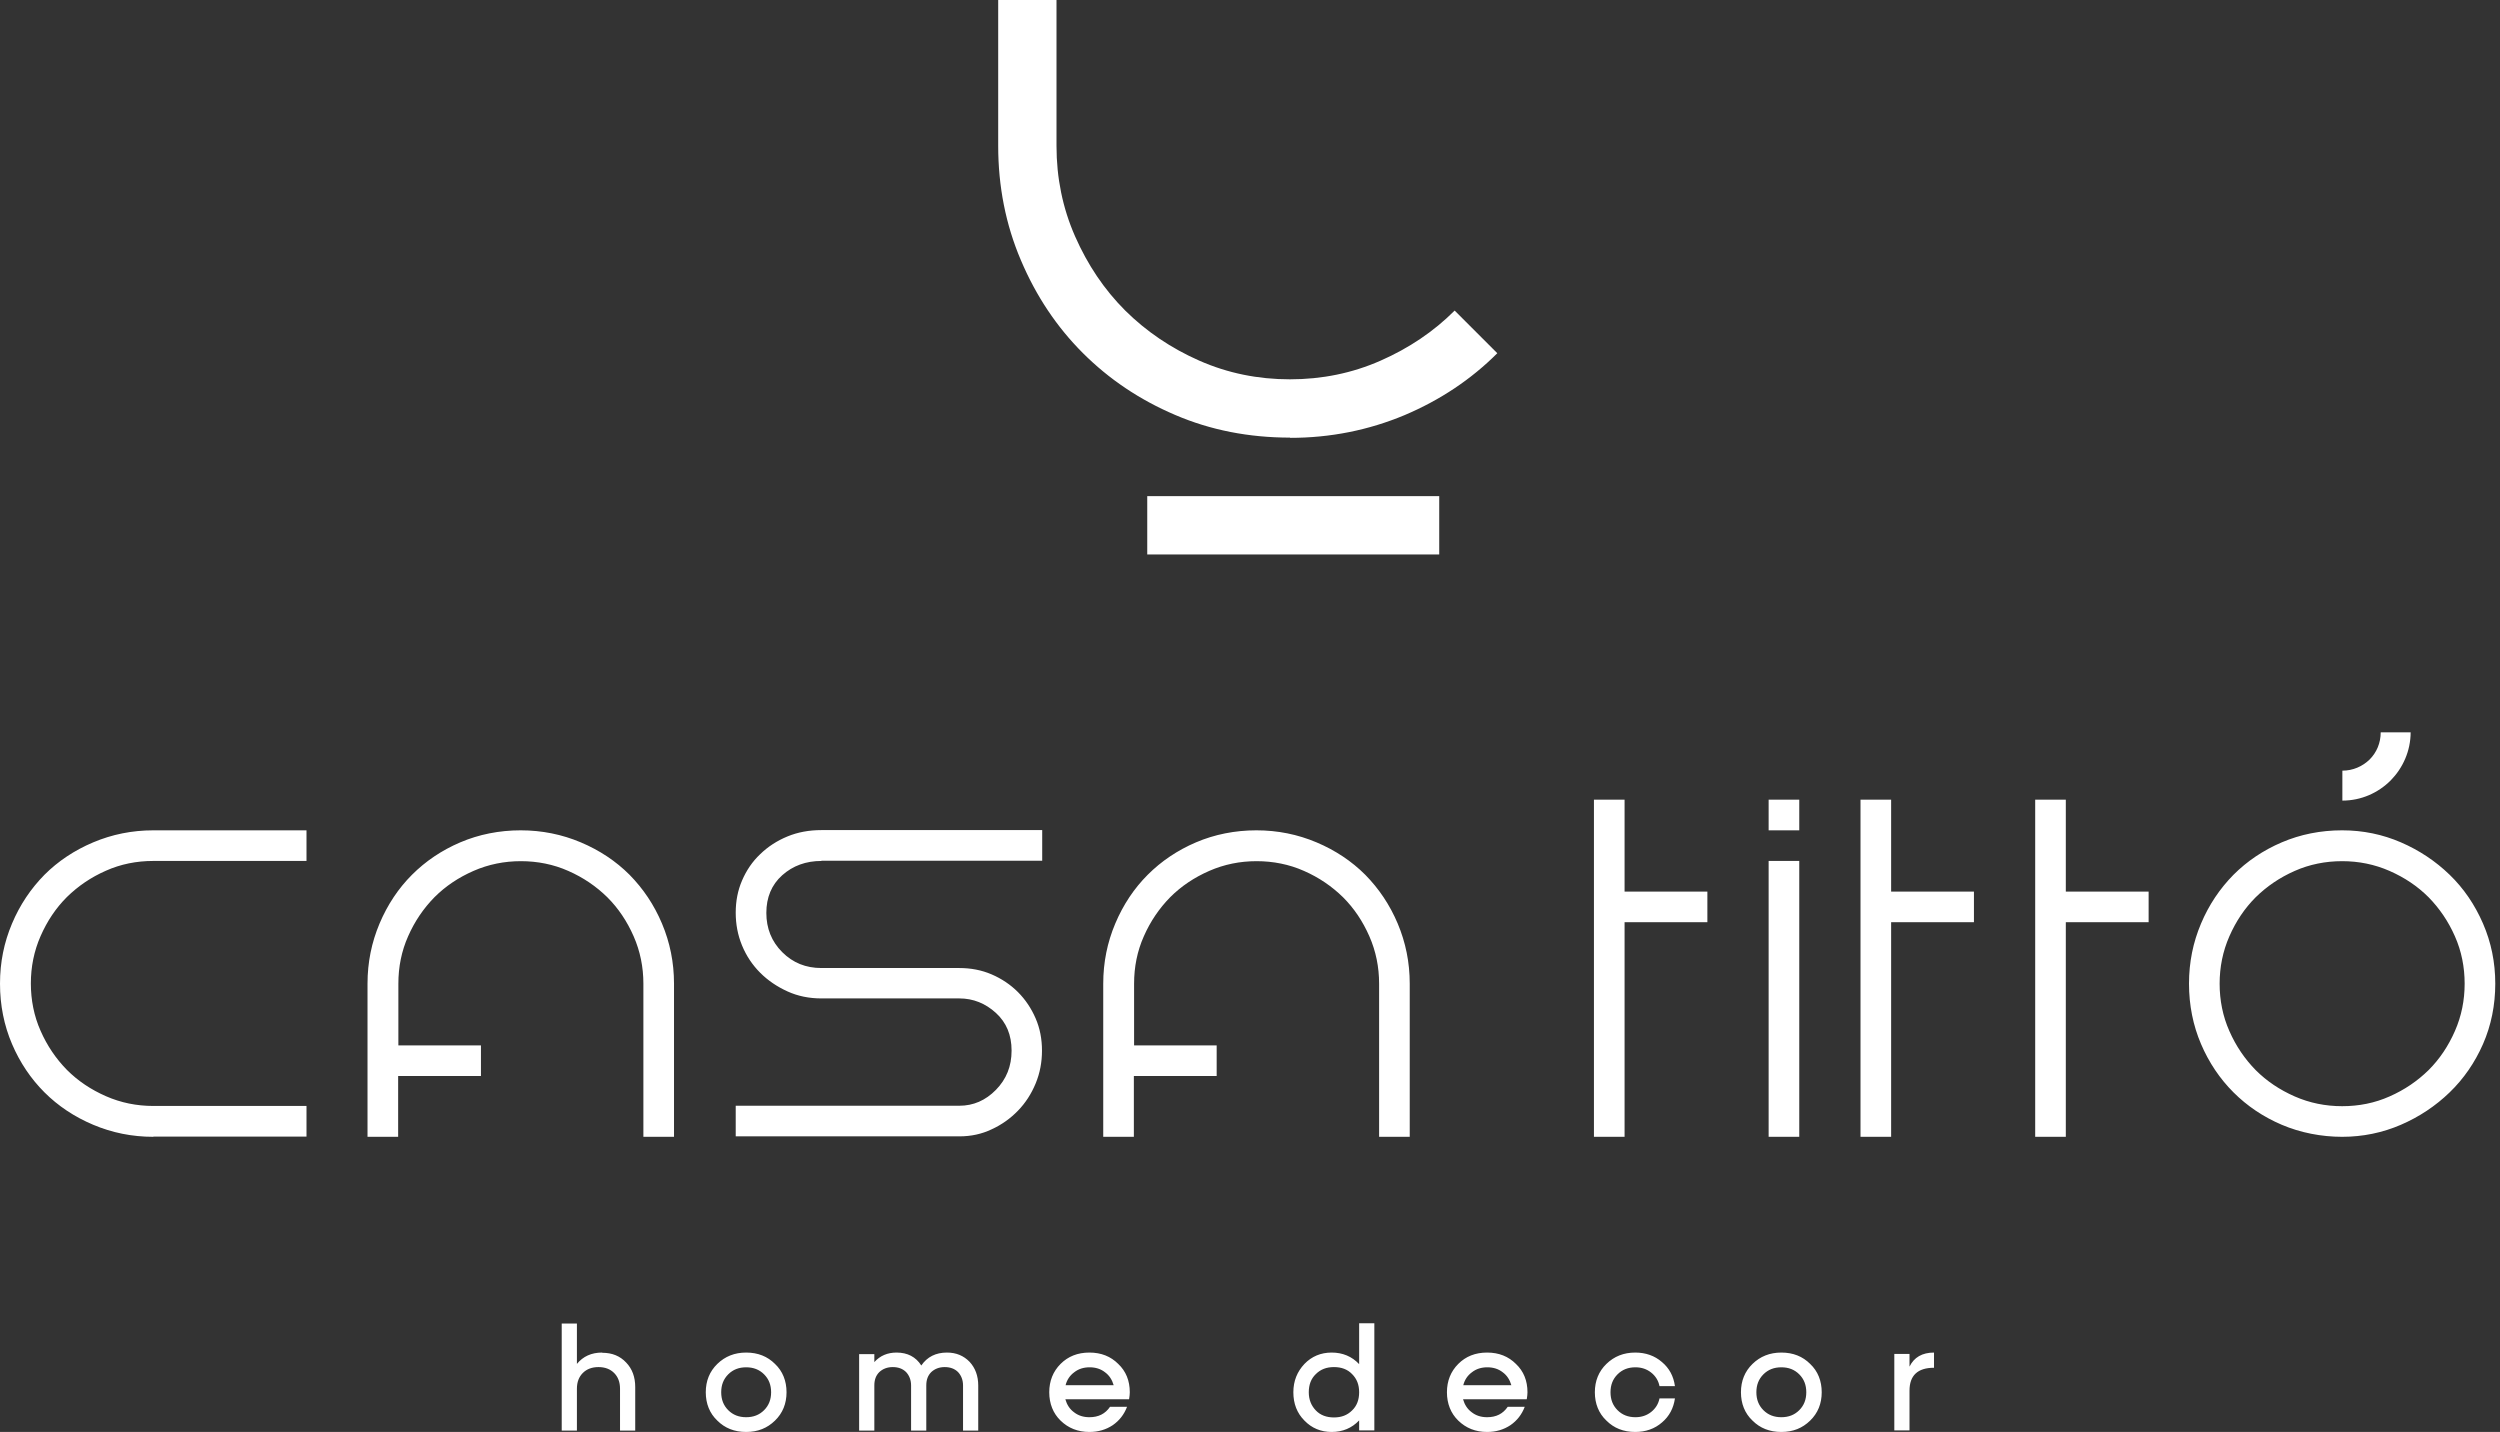 <svg width="316" height="181" viewBox="0 0 316 181" fill="none" xmlns="http://www.w3.org/2000/svg">
<rect x="0" y="0" width="316" height="181" fill="#333333" stroke="none"/>
<path fill-rule="evenodd" clip-rule="evenodd" d="M181.918 70.083V62.713H145.012V70.083H181.918ZM163.078 55.344C168.182 55.344 173 54.369 177.53 52.476C182.061 50.555 185.961 47.946 189.259 44.648L183.868 39.257C181.201 41.924 178.075 44.017 174.491 45.594C170.906 47.171 167.092 47.946 163.049 47.946C159.006 47.946 155.192 47.171 151.608 45.594C148.023 44.017 144.897 41.895 142.231 39.257C139.564 36.59 137.471 33.464 135.893 29.88C134.316 26.296 133.542 22.482 133.542 18.438V0H126.172V18.438C126.172 23.543 127.119 28.389 129.04 32.891C130.961 37.422 133.571 41.322 136.868 44.619C140.166 47.917 144.037 50.526 148.539 52.448C153.013 54.369 157.859 55.315 163.078 55.315V55.344Z" fill="white"/>
<path fill-rule="evenodd" clip-rule="evenodd" d="M227.426 104.953H223.555V101.081H227.426V104.953ZM153.816 132.137H143.349V124.337C143.349 122.215 143.75 120.208 144.582 118.344C145.414 116.451 146.532 114.817 147.908 113.412C149.314 112.007 150.948 110.917 152.841 110.085C154.733 109.254 156.74 108.852 158.834 108.852C160.927 108.852 162.963 109.254 164.827 110.085C166.72 110.917 168.354 112.035 169.759 113.412C171.164 114.817 172.254 116.451 173.086 118.344C173.917 120.237 174.319 122.244 174.319 124.337V143.693H178.19V124.337C178.19 121.642 177.674 119.118 176.67 116.738C175.666 114.358 174.29 112.322 172.569 110.573C170.849 108.852 168.784 107.476 166.404 106.472C164.024 105.469 161.501 104.953 158.805 104.953C156.11 104.953 153.529 105.469 151.177 106.472C148.826 107.476 146.79 108.852 145.07 110.573C143.349 112.294 141.973 114.358 140.969 116.738C139.965 119.118 139.449 121.642 139.449 124.337V143.693H143.32V136.008H153.787V132.137H153.816ZM60.821 132.137H50.354V124.337C50.354 122.215 50.756 120.208 51.587 118.344C52.419 116.451 53.537 114.817 54.914 113.412C56.319 112.007 57.953 110.917 59.846 110.085C61.738 109.254 63.746 108.852 65.839 108.852C67.932 108.852 69.968 109.254 71.832 110.085C73.725 110.917 75.359 112.035 76.764 113.412C78.169 114.817 79.259 116.451 80.091 118.344C80.922 120.237 81.324 122.244 81.324 124.337V143.693H85.195V124.337C85.195 121.642 84.679 119.118 83.675 116.738C82.672 114.358 81.295 112.322 79.575 110.573C77.854 108.852 75.79 107.476 73.409 106.472C71.029 105.469 68.506 104.953 65.81 104.953C63.115 104.953 60.534 105.469 58.183 106.472C55.831 107.476 53.795 108.852 52.075 110.573C50.354 112.294 48.978 114.358 47.974 116.738C46.971 119.118 46.454 121.642 46.454 124.337V143.693H50.326V136.008H60.792V132.137H60.821ZM304.706 92.536C304.706 94.916 303.731 97.067 302.183 98.644C300.606 100.221 298.455 101.196 296.075 101.196V97.411C297.423 97.411 298.627 96.866 299.516 96.006C300.405 95.117 300.921 93.912 300.921 92.565H304.706V92.536ZM103.834 108.824C101.884 108.824 100.221 109.426 98.873 110.63C97.525 111.835 96.866 113.441 96.866 115.39C96.866 117.34 97.525 119.004 98.873 120.351C100.221 121.699 101.856 122.359 103.834 122.359H121.269C122.703 122.359 124.079 122.617 125.341 123.162C126.603 123.706 127.721 124.452 128.667 125.398C129.613 126.345 130.359 127.463 130.904 128.725C131.449 129.986 131.707 131.334 131.707 132.797C131.707 134.259 131.449 135.635 130.904 136.954C130.359 138.274 129.613 139.421 128.667 140.396C127.721 141.371 126.603 142.173 125.341 142.747C124.079 143.349 122.731 143.636 121.269 143.636H92.995V139.765H121.269C123.018 139.765 124.567 139.105 125.886 137.757C127.205 136.41 127.864 134.775 127.864 132.797C127.864 130.818 127.205 129.241 125.886 128.036C124.567 126.832 123.018 126.201 121.269 126.201H103.834C102.286 126.201 100.852 125.914 99.533 125.312C98.214 124.71 97.067 123.936 96.092 122.961C95.117 121.986 94.343 120.839 93.798 119.52C93.253 118.201 92.995 116.824 92.995 115.362C92.995 113.899 93.253 112.552 93.798 111.29C94.343 110.028 95.088 108.91 96.092 107.964C97.067 107.017 98.214 106.272 99.533 105.727C100.852 105.182 102.286 104.924 103.834 104.924H131.735V108.795H103.834V108.824ZM19.385 143.693C16.689 143.693 14.166 143.177 11.786 142.173C9.406 141.17 7.341 139.793 5.62 138.073C3.9 136.352 2.523 134.316 1.52 131.965C0.516 129.614 0 127.061 0 124.337C0 121.613 0.516 119.118 1.52 116.738C2.523 114.358 3.9 112.322 5.62 110.573C7.341 108.852 9.406 107.476 11.786 106.472C14.166 105.469 16.689 104.953 19.385 104.953H38.741V108.824H19.385C17.263 108.824 15.255 109.225 13.392 110.057C11.499 110.888 9.864 112.007 8.459 113.383C7.054 114.788 5.965 116.423 5.133 118.315C4.301 120.208 3.9 122.215 3.9 124.309C3.9 126.402 4.301 128.438 5.133 130.302C5.965 132.194 7.083 133.829 8.459 135.234C9.864 136.639 11.499 137.729 13.392 138.56C15.284 139.392 17.291 139.793 19.385 139.793H38.741V143.665H19.385V143.693ZM296.046 104.953C298.684 104.953 301.151 105.469 303.473 106.472C305.796 107.476 307.861 108.852 309.638 110.573C311.416 112.294 312.821 114.358 313.854 116.738C314.886 119.118 315.402 121.642 315.402 124.337C315.402 127.033 314.886 129.614 313.854 131.965C312.821 134.316 311.416 136.352 309.638 138.073C307.861 139.793 305.796 141.17 303.473 142.173C301.151 143.177 298.656 143.693 296.046 143.693C293.437 143.693 290.77 143.177 288.419 142.173C286.067 141.17 284.031 139.793 282.311 138.073C280.59 136.352 279.214 134.316 278.21 131.965C277.206 129.614 276.69 127.061 276.69 124.337C276.69 121.613 277.206 119.118 278.21 116.738C279.214 114.358 280.59 112.322 282.311 110.573C284.031 108.852 286.067 107.476 288.419 106.472C290.77 105.469 293.322 104.953 296.046 104.953ZM296.046 139.822C298.168 139.822 300.176 139.421 302.039 138.589C303.932 137.757 305.567 136.639 306.972 135.263C308.377 133.858 309.466 132.223 310.298 130.33C311.13 128.438 311.531 126.431 311.531 124.337C311.531 122.244 311.13 120.208 310.298 118.344C309.466 116.451 308.348 114.817 306.972 113.412C305.567 112.007 303.932 110.917 302.039 110.085C300.147 109.254 298.14 108.852 296.046 108.852C293.953 108.852 291.917 109.254 290.053 110.085C288.161 110.917 286.526 112.035 285.121 113.412C283.716 114.817 282.626 116.451 281.795 118.344C280.963 120.237 280.561 122.244 280.561 124.337C280.561 126.431 280.963 128.467 281.795 130.33C282.626 132.223 283.744 133.858 285.121 135.263C286.526 136.668 288.161 137.757 290.053 138.589C291.946 139.421 293.953 139.822 296.046 139.822ZM257.248 143.693V101.081H261.119V112.695H271.586V116.566H261.119V143.693H257.248ZM235.168 143.693V101.081H239.039V112.695H249.506V116.566H239.039V143.693H235.168ZM201.474 143.693V101.081H205.346V112.695H215.812V116.566H205.346V143.693H201.474ZM227.426 143.693H223.555V108.824H227.426V143.693Z" fill="white"/>
<path fill-rule="evenodd" clip-rule="evenodd" d="M76.105 170.964C74.757 170.964 73.697 171.451 72.922 172.397V167.293H71.001V180.828H72.922V175.523C72.922 174.691 73.18 174.032 73.668 173.544C74.155 173.057 74.815 172.799 75.646 172.799C76.478 172.799 77.138 173.057 77.625 173.544C78.112 174.032 78.371 174.691 78.371 175.523V180.828H80.292V175.322C80.292 174.061 79.919 173.028 79.145 172.225C78.371 171.394 77.367 170.992 76.134 170.992L76.105 170.964ZM94.314 179.136C93.397 179.136 92.651 178.849 92.049 178.247C91.447 177.645 91.16 176.899 91.16 175.982C91.16 175.064 91.447 174.319 92.049 173.716C92.651 173.114 93.397 172.827 94.314 172.827C95.232 172.827 95.977 173.114 96.58 173.716C97.182 174.319 97.469 175.064 97.469 175.982C97.469 176.899 97.182 177.645 96.58 178.247C95.977 178.849 95.232 179.136 94.314 179.136ZM94.314 170.964C92.852 170.964 91.647 171.451 90.672 172.397C89.697 173.344 89.21 174.548 89.21 175.982C89.21 177.416 89.697 178.649 90.672 179.566C91.619 180.512 92.823 181 94.314 181C95.805 181 96.981 180.512 97.956 179.566C98.931 178.62 99.418 177.416 99.418 175.982C99.418 174.548 98.931 173.315 97.956 172.397C97.01 171.451 95.805 170.964 94.314 170.964ZM119.692 170.964C118.287 170.964 117.197 171.508 116.452 172.598C115.763 171.508 114.702 170.964 113.326 170.964C112.179 170.964 111.233 171.365 110.516 172.168V171.164H108.595V180.828H110.516V175.121C110.516 174.405 110.717 173.86 111.147 173.43C111.577 173.028 112.15 172.799 112.839 172.799C113.527 172.799 114.1 173 114.53 173.43C114.932 173.86 115.161 174.433 115.161 175.121V180.828H117.083V175.121C117.083 174.405 117.283 173.86 117.713 173.43C118.144 173.028 118.717 172.799 119.405 172.799C120.093 172.799 120.667 173 121.097 173.43C121.499 173.86 121.728 174.433 121.728 175.121V180.828H123.649V175.121C123.649 173.917 123.276 172.913 122.56 172.139C121.814 171.365 120.868 170.964 119.692 170.964ZM134.689 175.093C134.861 174.405 135.234 173.86 135.779 173.458C136.324 173.028 136.983 172.827 137.729 172.827C138.475 172.827 139.134 173.028 139.679 173.458C140.224 173.86 140.568 174.405 140.769 175.093H134.689ZM142.719 176.842C142.776 176.498 142.805 176.211 142.805 175.982C142.805 174.519 142.317 173.315 141.342 172.397C140.396 171.451 139.191 170.964 137.7 170.964C136.209 170.964 135.005 171.451 134.058 172.397C133.112 173.344 132.625 174.548 132.625 175.982C132.625 177.416 133.112 178.649 134.058 179.566C135.033 180.512 136.238 181 137.7 181C138.819 181 139.794 180.713 140.654 180.14C141.485 179.566 142.088 178.792 142.46 177.817H140.31C139.708 178.706 138.847 179.136 137.7 179.136C136.955 179.136 136.295 178.935 135.75 178.505C135.206 178.104 134.861 177.559 134.661 176.871H142.69L142.719 176.842ZM168.613 179.165C167.666 179.165 166.892 178.878 166.318 178.276C165.745 177.674 165.43 176.928 165.43 175.982C165.43 175.035 165.716 174.261 166.318 173.688C166.921 173.086 167.666 172.799 168.613 172.799C169.559 172.799 170.333 173.086 170.907 173.688C171.509 174.29 171.796 175.035 171.796 175.982C171.796 176.928 171.509 177.702 170.907 178.276C170.304 178.878 169.559 179.165 168.613 179.165ZM171.796 167.293V172.426C170.878 171.451 169.702 170.964 168.326 170.964C166.949 170.964 165.802 171.451 164.885 172.397C163.967 173.372 163.48 174.548 163.48 175.982C163.48 177.416 163.938 178.62 164.885 179.566C165.802 180.512 166.949 181 168.326 181C169.702 181 170.878 180.513 171.796 179.538V180.799H173.717V167.264H171.796V167.293ZM184.958 175.093C185.13 174.405 185.502 173.86 186.047 173.458C186.592 173.028 187.252 172.827 187.997 172.827C188.743 172.827 189.402 173.028 189.947 173.458C190.492 173.86 190.836 174.405 191.037 175.093H184.958ZM192.987 176.842C193.044 176.498 193.073 176.211 193.073 175.982C193.073 174.519 192.585 173.315 191.61 172.397C190.664 171.451 189.46 170.964 187.969 170.964C186.477 170.964 185.273 171.451 184.327 172.397C183.38 173.344 182.893 174.548 182.893 175.982C182.893 177.416 183.38 178.649 184.327 179.566C185.302 180.512 186.506 181 187.969 181C189.087 181 190.062 180.713 190.922 180.14C191.754 179.566 192.356 178.792 192.729 177.817H190.578C189.976 178.706 189.116 179.136 187.969 179.136C187.223 179.136 186.563 178.935 186.019 178.505C185.474 178.104 185.13 177.559 184.929 176.871H192.958L192.987 176.842ZM209.762 176.756C209.619 177.473 209.246 178.046 208.701 178.477C208.156 178.907 207.497 179.136 206.722 179.136C205.805 179.136 205.059 178.849 204.457 178.247C203.855 177.645 203.568 176.899 203.568 175.982C203.568 175.064 203.855 174.319 204.457 173.716C205.059 173.114 205.805 172.827 206.722 172.827C207.497 172.827 208.156 173.057 208.701 173.487C209.246 173.917 209.619 174.491 209.762 175.208H211.712C211.54 173.946 210.995 172.942 210.077 172.168C209.16 171.365 208.013 170.964 206.694 170.964C205.231 170.964 204.027 171.451 203.052 172.397C202.077 173.344 201.589 174.548 201.589 175.982C201.589 177.416 202.077 178.649 203.052 179.566C203.998 180.512 205.203 181 206.694 181C208.013 181 209.16 180.599 210.077 179.796C210.995 179.021 211.54 177.989 211.712 176.756H209.762ZM225.161 179.136C224.243 179.136 223.497 178.849 222.895 178.247C222.293 177.645 222.006 176.899 222.006 175.982C222.006 175.064 222.293 174.319 222.895 173.716C223.497 173.114 224.243 172.827 225.161 172.827C226.078 172.827 226.824 173.114 227.426 173.716C228.028 174.319 228.315 175.064 228.315 175.982C228.315 176.899 228.028 177.645 227.426 178.247C226.824 178.849 226.078 179.136 225.161 179.136ZM225.161 170.964C223.698 170.964 222.494 171.451 221.519 172.397C220.544 173.344 220.056 174.548 220.056 175.982C220.056 177.416 220.544 178.649 221.519 179.566C222.465 180.512 223.67 181 225.161 181C226.652 181 227.827 180.512 228.802 179.566C229.777 178.62 230.265 177.416 230.265 175.982C230.265 174.548 229.777 173.315 228.802 172.397C227.856 171.451 226.652 170.964 225.161 170.964ZM241.362 171.136H239.441V180.799H241.362V175.781C241.362 173.86 242.395 172.885 244.459 172.885V170.964C242.968 170.964 241.936 171.566 241.362 172.741V171.164V171.136Z" fill="white"/>
</svg>
